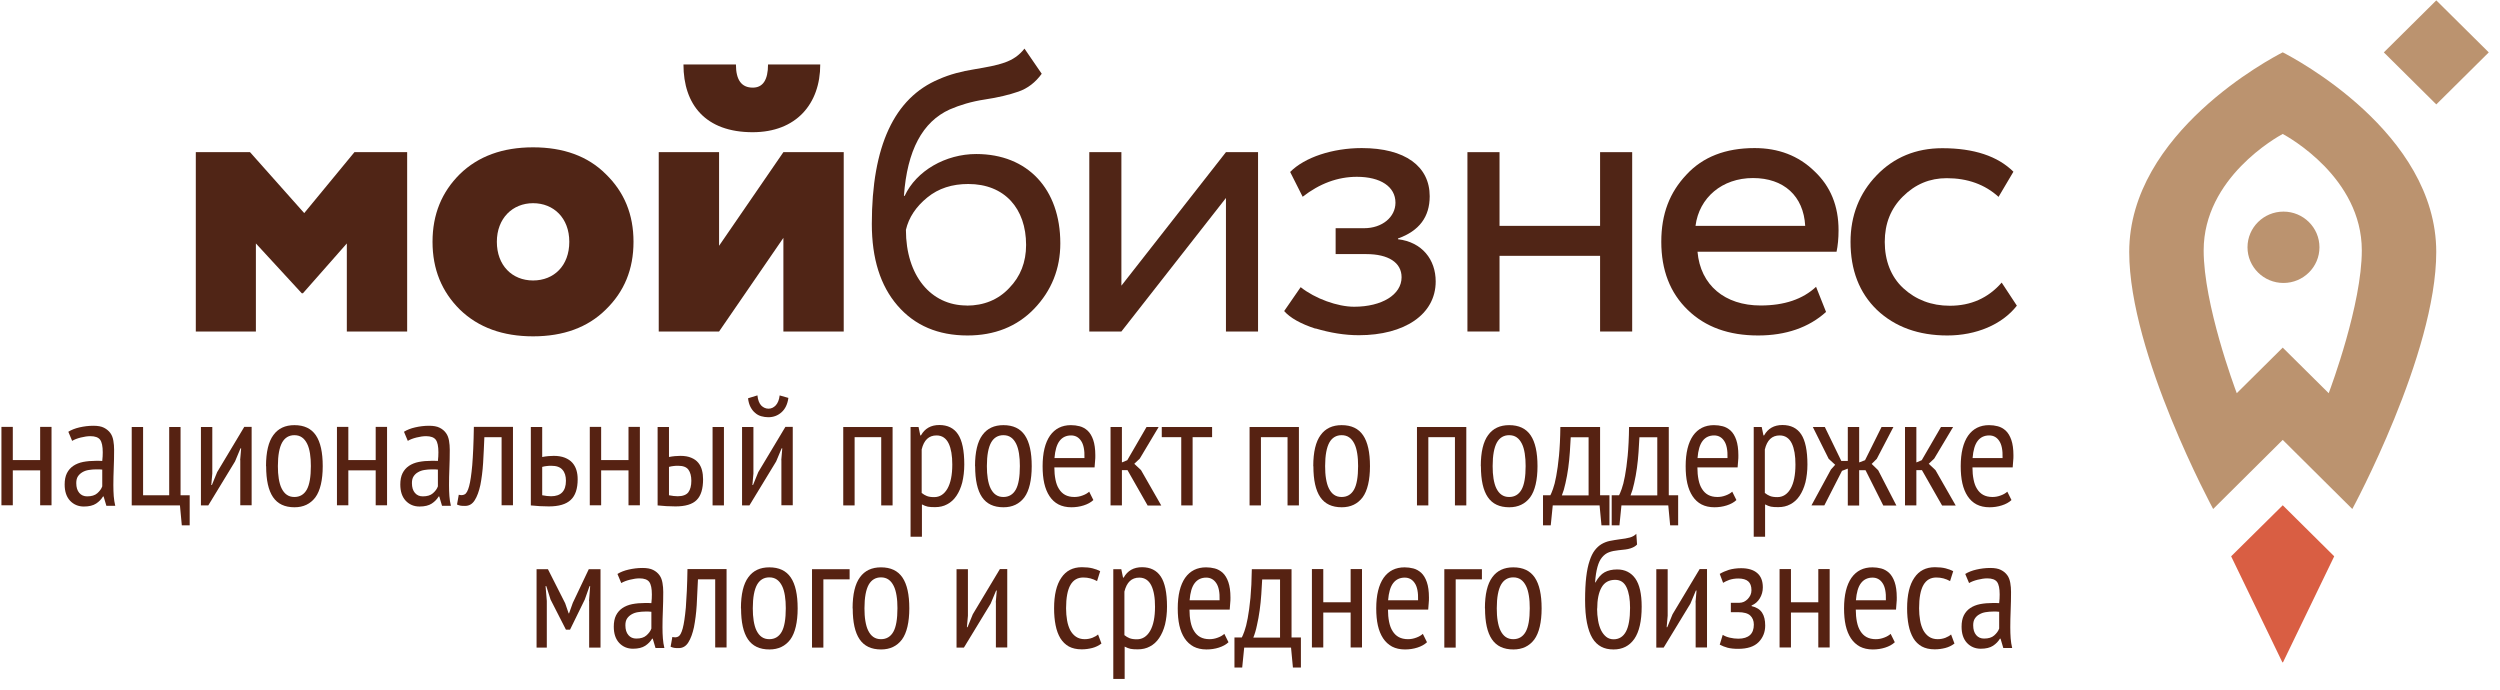 <?xml version="1.0" encoding="UTF-8"?> <svg xmlns="http://www.w3.org/2000/svg" width="174" height="48" viewBox="0 0 174 48" fill="none"> <path d="M155.288 38.719L158.853 46.098H158.896L162.461 38.719L158.879 35.167L155.288 38.719Z" fill="#D95E43"></path> <path d="M158.878 3.642C158.122 4.03 148.194 9.228 148.194 17.539C148.194 24.642 154.036 35.426 154.036 35.426L158.878 30.616L163.721 35.426C163.721 35.426 169.563 24.651 169.563 17.539C169.563 9.228 159.635 4.03 158.878 3.642ZM162.078 27.366L158.878 24.194L155.679 27.366C155.514 26.927 153.375 21.177 153.375 17.427C153.375 12.366 158.496 9.53 158.878 9.323C159.261 9.53 164.382 12.366 164.382 17.427C164.382 21.177 162.243 26.927 162.078 27.366Z" fill="#BB936F"></path> <path d="M169.566 0.026L165.915 3.646L169.566 7.267L173.218 3.646L169.566 0.026Z" fill="#BB936F"></path> <path d="M161.434 17.211C161.434 18.581 160.312 19.694 158.93 19.694C157.548 19.694 156.426 18.581 156.426 17.211C156.426 15.84 157.548 14.728 158.93 14.728C160.312 14.728 161.434 15.84 161.434 17.211Z" fill="#BB936F"></path> <path d="M13.628 23.073V10.59H17.401L21.174 14.832L24.669 10.59H28.338V23.073H24.139V16.944L21.087 20.409H21L17.81 16.944V23.073H13.611H13.628Z" fill="#502516"></path> <path d="M30.104 16.831C30.104 14.918 30.747 13.366 32.007 12.116C33.294 10.866 34.998 10.254 37.102 10.254C39.206 10.254 40.91 10.866 42.162 12.116C43.449 13.366 44.092 14.918 44.092 16.831C44.092 18.745 43.449 20.297 42.162 21.547C40.901 22.797 39.197 23.409 37.102 23.409C35.007 23.409 33.294 22.797 32.007 21.547C30.747 20.297 30.104 18.745 30.104 16.831ZM37.102 19.521C38.554 19.521 39.623 18.495 39.623 16.831C39.623 15.168 38.528 14.142 37.102 14.142C35.676 14.142 34.581 15.194 34.581 16.831C34.581 18.469 35.642 19.521 37.102 19.521Z" fill="#502516"></path> <path d="M50.047 23.073H45.848V10.59H50.047V17.107L54.524 10.59H58.723V23.073H54.524V16.556L50.047 23.073ZM51.221 4.487C51.221 5.573 51.612 6.099 52.394 6.099C53.09 6.099 53.455 5.573 53.455 4.487H57.089C57.089 7.237 55.411 9.202 52.385 9.202C49.108 9.202 47.569 7.289 47.569 4.487H51.203H51.221Z" fill="#502516"></path> <path d="M72.511 5.125C72.068 5.737 71.529 6.151 70.885 6.375C70.242 6.599 69.46 6.788 68.538 6.926C67.617 7.064 66.799 7.314 66.104 7.616C64.2 8.478 63.139 10.47 62.913 13.633H62.965C63.774 11.883 65.817 10.72 67.947 10.72C71.529 10.72 73.798 13.159 73.798 16.935C73.798 18.711 73.181 20.237 71.981 21.487C70.781 22.737 69.208 23.349 67.338 23.349C65.295 23.349 63.67 22.659 62.47 21.271C61.27 19.883 60.679 17.995 60.679 15.582C60.679 10.168 62.244 6.814 65.347 5.513C66.104 5.176 66.939 4.961 67.808 4.823C69.573 4.521 70.546 4.349 71.303 3.383L72.503 5.133L72.511 5.125ZM67.278 21.271C68.477 21.271 69.486 20.857 70.242 20.047C71.025 19.245 71.416 18.245 71.416 17.047C71.416 14.521 69.929 12.806 67.391 12.806C66.269 12.806 65.321 13.107 64.539 13.745C63.757 14.383 63.252 15.133 63.052 15.995C63.052 19.185 64.791 21.262 67.278 21.262V21.271Z" fill="#502516"></path> <path d="M78.049 23.073H75.815V10.59H78.049V19.883L85.326 10.59H87.56V23.073H85.326V13.78L78.049 23.073Z" fill="#502516"></path> <path d="M91.56 22.875C90.526 22.538 89.795 22.125 89.378 21.65L90.526 19.987C91.534 20.788 93.099 21.349 94.247 21.349C96.177 21.349 97.55 20.512 97.55 19.297C97.55 18.271 96.629 17.685 95.09 17.685H92.96V15.883H94.942C96.203 15.883 97.124 15.107 97.124 14.107C97.124 12.995 96.09 12.306 94.438 12.306C93.099 12.306 91.838 12.78 90.665 13.694L89.795 11.969C90.804 10.944 92.76 10.306 94.777 10.306C97.802 10.306 99.507 11.582 99.507 13.659C99.507 15.099 98.776 16.073 97.298 16.599V16.65C98.976 16.849 99.924 18.064 99.924 19.59C99.924 21.892 97.742 23.331 94.577 23.331C93.595 23.331 92.595 23.168 91.552 22.857L91.56 22.875Z" fill="#502516"></path> <path d="M111.366 23.073V17.806H104.367V23.073H102.133V10.59H104.367V15.72H111.366V10.59H113.6V23.073H111.366Z" fill="#502516"></path> <path d="M127.093 21.711C125.894 22.797 124.294 23.349 122.364 23.349C120.321 23.349 118.695 22.762 117.469 21.573C116.235 20.383 115.626 18.797 115.626 16.831C115.626 14.866 116.217 13.392 117.365 12.168C118.513 10.918 120.103 10.306 122.12 10.306C123.772 10.306 125.172 10.832 126.285 11.918C127.406 12.969 127.963 14.332 127.963 16.021C127.963 16.607 127.911 17.107 127.824 17.521H118.147C118.347 19.849 120.051 21.262 122.538 21.262C124.19 21.262 125.476 20.823 126.398 19.961L127.093 21.711ZM118 15.719H125.642C125.529 13.642 124.155 12.392 122.007 12.392C119.86 12.392 118.26 13.754 118.008 15.719H118Z" fill="#502516"></path> <path d="M140.377 21.271C139.343 22.599 137.526 23.349 135.535 23.349C133.544 23.349 131.901 22.763 130.64 21.573C129.406 20.383 128.797 18.797 128.797 16.832C128.797 15.004 129.414 13.444 130.614 12.202C131.814 10.952 133.353 10.315 135.178 10.315C137.387 10.315 139.039 10.866 140.134 11.952L139.099 13.702C138.152 12.84 136.943 12.401 135.491 12.401C134.318 12.401 133.309 12.815 132.44 13.677C131.596 14.513 131.179 15.564 131.179 16.84C131.179 18.116 131.597 19.254 132.466 20.056C133.335 20.858 134.422 21.28 135.709 21.28C137.161 21.28 138.369 20.754 139.317 19.668L140.377 21.28V21.271Z" fill="#502516"></path> <path d="M2.795 32.737H0.891V35.168H0.1V29.711H0.891V32.021H2.795V29.711H3.586V35.168H2.795V32.737Z" fill="#562212"></path> <path d="M4.761 30.047C4.969 29.918 5.23 29.814 5.534 29.745C5.839 29.676 6.16 29.633 6.499 29.633C6.804 29.633 7.056 29.676 7.238 29.771C7.421 29.866 7.569 29.987 7.682 30.142C7.795 30.297 7.856 30.478 7.89 30.676C7.925 30.875 7.942 31.082 7.942 31.306C7.942 31.745 7.934 32.168 7.916 32.581C7.899 32.995 7.89 33.392 7.89 33.763C7.89 34.038 7.899 34.297 7.916 34.53C7.934 34.763 7.969 34.987 8.021 35.202H7.403L7.212 34.556H7.169C7.056 34.745 6.899 34.909 6.691 35.047C6.482 35.185 6.195 35.254 5.839 35.254C5.447 35.254 5.126 35.116 4.874 34.849C4.621 34.573 4.5 34.202 4.5 33.719C4.5 33.409 4.552 33.142 4.656 32.935C4.761 32.728 4.908 32.556 5.1 32.426C5.291 32.297 5.526 32.202 5.786 32.151C6.056 32.099 6.352 32.073 6.673 32.073H6.891C6.96 32.073 7.038 32.073 7.117 32.081C7.143 31.857 7.151 31.659 7.151 31.478C7.151 31.064 7.09 30.771 6.969 30.607C6.847 30.444 6.621 30.357 6.291 30.357C6.091 30.357 5.865 30.392 5.621 30.452C5.378 30.513 5.178 30.59 5.021 30.685L4.761 30.064V30.047ZM7.125 32.685C7.056 32.685 6.977 32.676 6.908 32.668C6.838 32.668 6.76 32.668 6.691 32.668C6.517 32.668 6.343 32.685 6.178 32.711C6.012 32.737 5.865 32.788 5.734 32.866C5.604 32.944 5.5 33.038 5.421 33.159C5.343 33.28 5.308 33.435 5.308 33.625C5.308 33.918 5.378 34.142 5.517 34.306C5.656 34.469 5.839 34.547 6.065 34.547C6.369 34.547 6.604 34.478 6.769 34.332C6.934 34.185 7.056 34.03 7.117 33.849V32.694L7.125 32.685Z" fill="#562212"></path> <path d="M13.202 36.565H12.654L12.524 35.177H9.168V29.72H9.959V34.47H11.776V29.72H12.567V34.47H13.202V36.565Z" fill="#562212"></path> <path d="M16.714 32.03L16.784 31.202H16.74L16.358 32.116L14.497 35.176H13.985V29.72H14.776V32.961L14.706 33.754H14.749L15.115 32.858L17.001 29.711H17.514V35.168H16.723V32.021L16.714 32.03Z" fill="#562212"></path> <path d="M18.515 32.444C18.515 31.461 18.689 30.737 19.028 30.28C19.367 29.814 19.854 29.59 20.489 29.59C21.167 29.59 21.663 29.823 21.984 30.297C22.306 30.771 22.462 31.487 22.462 32.444C22.462 33.401 22.288 34.159 21.949 34.616C21.602 35.073 21.123 35.306 20.497 35.306C19.819 35.306 19.324 35.073 19.002 34.599C18.68 34.125 18.524 33.409 18.524 32.452L18.515 32.444ZM19.341 32.444C19.341 32.763 19.359 33.056 19.402 33.315C19.446 33.573 19.506 33.806 19.602 33.995C19.698 34.185 19.811 34.332 19.959 34.435C20.106 34.539 20.28 34.59 20.489 34.59C20.871 34.59 21.158 34.418 21.35 34.082C21.541 33.745 21.636 33.194 21.636 32.435C21.636 32.125 21.619 31.832 21.576 31.564C21.532 31.297 21.471 31.073 21.376 30.883C21.28 30.694 21.167 30.547 21.019 30.444C20.871 30.34 20.698 30.289 20.489 30.289C20.115 30.289 19.828 30.461 19.637 30.797C19.446 31.142 19.341 31.685 19.341 32.435V32.444Z" fill="#562212"></path> <path d="M26.148 32.737H24.244V35.168H23.452V29.711H24.244V32.021H26.148V29.711H26.939V35.168H26.148V32.737Z" fill="#562212"></path> <path d="M28.122 30.047C28.331 29.918 28.591 29.814 28.896 29.745C29.2 29.676 29.522 29.633 29.861 29.633C30.165 29.633 30.417 29.676 30.6 29.771C30.791 29.866 30.93 29.987 31.043 30.142C31.156 30.297 31.217 30.478 31.252 30.676C31.286 30.875 31.304 31.082 31.304 31.306C31.304 31.745 31.295 32.168 31.278 32.581C31.26 32.995 31.252 33.392 31.252 33.763C31.252 34.038 31.26 34.297 31.278 34.53C31.295 34.763 31.33 34.987 31.382 35.202H30.765L30.573 34.556H30.53C30.417 34.745 30.261 34.909 30.052 35.047C29.843 35.185 29.556 35.254 29.2 35.254C28.809 35.254 28.487 35.116 28.235 34.849C27.983 34.573 27.861 34.202 27.861 33.719C27.861 33.409 27.913 33.142 28.017 32.935C28.122 32.728 28.27 32.556 28.461 32.426C28.652 32.297 28.887 32.202 29.148 32.151C29.417 32.099 29.713 32.073 30.035 32.073H30.252C30.321 32.073 30.4 32.073 30.478 32.081C30.504 31.857 30.513 31.659 30.513 31.478C30.513 31.064 30.452 30.771 30.33 30.607C30.208 30.444 29.982 30.357 29.652 30.357C29.452 30.357 29.226 30.392 28.983 30.452C28.739 30.513 28.539 30.59 28.383 30.685L28.122 30.064V30.047ZM30.487 32.685C30.417 32.685 30.339 32.676 30.269 32.668C30.2 32.668 30.121 32.668 30.052 32.668C29.878 32.668 29.704 32.685 29.539 32.711C29.374 32.737 29.226 32.788 29.096 32.866C28.965 32.935 28.861 33.038 28.783 33.159C28.704 33.28 28.67 33.435 28.67 33.625C28.67 33.918 28.739 34.142 28.878 34.306C29.017 34.469 29.2 34.547 29.426 34.547C29.73 34.547 29.965 34.478 30.13 34.332C30.295 34.185 30.417 34.03 30.478 33.849V32.694L30.487 32.685Z" fill="#562212"></path> <path d="M34.911 30.427H33.712C33.686 31.047 33.66 31.642 33.625 32.22C33.59 32.797 33.52 33.306 33.434 33.754C33.338 34.194 33.208 34.556 33.042 34.814C32.877 35.082 32.651 35.211 32.373 35.211C32.251 35.211 32.138 35.211 32.051 35.194C31.964 35.176 31.886 35.151 31.808 35.116L31.93 34.435C32.086 34.478 32.225 34.469 32.338 34.409C32.46 34.349 32.564 34.159 32.651 33.84C32.738 33.521 32.808 33.038 32.868 32.383C32.921 31.728 32.964 30.84 32.981 29.711H35.703V35.168H34.911V30.418V30.427Z" fill="#562212"></path> <path d="M37.745 31.806C37.893 31.78 38.032 31.754 38.163 31.746C38.293 31.737 38.423 31.728 38.536 31.728C38.841 31.728 39.102 31.771 39.319 31.858C39.528 31.944 39.702 32.056 39.832 32.203C39.962 32.349 40.058 32.522 40.119 32.72C40.18 32.918 40.206 33.133 40.206 33.358C40.206 34.022 40.041 34.504 39.719 34.797C39.397 35.099 38.893 35.246 38.197 35.246C37.763 35.246 37.345 35.22 36.946 35.177V29.72H37.737V31.806H37.745ZM37.745 34.47C37.963 34.513 38.171 34.539 38.354 34.539C39.041 34.539 39.389 34.177 39.389 33.461C39.389 33.133 39.31 32.875 39.145 32.694C38.98 32.504 38.728 32.418 38.371 32.418C38.276 32.418 38.171 32.418 38.058 32.435C37.945 32.444 37.841 32.47 37.737 32.496V34.478L37.745 34.47Z" fill="#562212"></path> <path d="M43.744 32.737H41.84V35.168H41.049V29.711H41.84V32.021H43.744V29.711H44.535V35.168H43.744V32.737Z" fill="#562212"></path> <path d="M46.561 31.806C46.709 31.78 46.848 31.754 46.978 31.746C47.109 31.737 47.239 31.728 47.352 31.728C47.656 31.728 47.908 31.771 48.108 31.858C48.317 31.944 48.474 32.056 48.595 32.203C48.717 32.349 48.804 32.522 48.856 32.72C48.908 32.918 48.934 33.133 48.934 33.358C48.934 34.022 48.786 34.504 48.491 34.797C48.195 35.099 47.7 35.246 47.013 35.246C46.587 35.246 46.17 35.22 45.77 35.177V29.72H46.561V31.806ZM46.561 34.47C46.778 34.513 46.987 34.539 47.169 34.539C47.517 34.539 47.769 34.444 47.908 34.263C48.047 34.073 48.117 33.806 48.117 33.461C48.117 33.133 48.047 32.875 47.917 32.694C47.778 32.504 47.543 32.418 47.196 32.418C47.1 32.418 46.996 32.418 46.883 32.435C46.77 32.444 46.665 32.47 46.561 32.496V34.478V34.47ZM49.595 29.72H50.386V35.177H49.595V29.72Z" fill="#562212"></path> <path d="M54.377 32.03L54.446 31.202H54.403L54.02 32.116L52.16 35.176H51.647V29.72H52.438V32.961L52.368 33.754H52.412L52.777 32.858L54.663 29.711H55.176V35.168H54.385V32.021L54.377 32.03ZM52.716 27.513C52.751 27.849 52.846 28.082 52.986 28.228C53.125 28.366 53.298 28.444 53.49 28.444C53.681 28.444 53.846 28.366 53.994 28.211C54.133 28.056 54.229 27.832 54.264 27.521L54.872 27.694C54.811 28.133 54.655 28.461 54.394 28.694C54.133 28.927 53.829 29.039 53.472 29.039C53.307 29.039 53.142 29.013 52.986 28.97C52.829 28.927 52.681 28.849 52.559 28.737C52.429 28.633 52.325 28.495 52.238 28.332C52.151 28.168 52.09 27.961 52.064 27.72L52.733 27.513H52.716Z" fill="#562212"></path> <path d="M61.333 30.427H59.481V35.177H58.69V29.72H62.124V35.177H61.333V30.427Z" fill="#562212"></path> <path d="M63.366 29.72H63.931L64.053 30.306H64.097C64.366 29.823 64.792 29.581 65.375 29.581C65.957 29.581 66.392 29.797 66.679 30.228C66.966 30.659 67.114 31.357 67.114 32.331C67.114 32.788 67.061 33.202 66.974 33.573C66.879 33.944 66.74 34.254 66.566 34.513C66.392 34.771 66.174 34.969 65.922 35.099C65.67 35.237 65.392 35.297 65.079 35.297C64.862 35.297 64.697 35.288 64.575 35.263C64.453 35.237 64.314 35.185 64.166 35.107V37.357H63.375V29.72H63.366ZM64.157 34.314C64.262 34.401 64.375 34.469 64.505 34.521C64.636 34.573 64.801 34.599 65.018 34.599C65.409 34.599 65.714 34.401 65.94 34.013C66.166 33.616 66.279 33.056 66.279 32.331C66.279 32.03 66.261 31.754 66.218 31.504C66.174 31.254 66.114 31.047 66.027 30.866C65.94 30.685 65.827 30.547 65.688 30.452C65.549 30.357 65.383 30.306 65.183 30.306C64.644 30.306 64.305 30.633 64.149 31.28V34.323L64.157 34.314Z" fill="#562212"></path> <path d="M67.862 32.444C67.862 31.461 68.035 30.737 68.374 30.28C68.713 29.814 69.2 29.59 69.835 29.59C70.513 29.59 71.009 29.823 71.33 30.297C71.652 30.771 71.808 31.487 71.808 32.444C71.808 33.401 71.635 34.159 71.296 34.616C70.948 35.073 70.47 35.306 69.844 35.306C69.165 35.306 68.67 35.073 68.348 34.599C68.027 34.125 67.87 33.409 67.87 32.452L67.862 32.444ZM68.687 32.444C68.687 32.763 68.705 33.056 68.748 33.315C68.792 33.573 68.853 33.806 68.948 33.995C69.044 34.185 69.157 34.332 69.305 34.435C69.452 34.539 69.626 34.59 69.835 34.59C70.218 34.59 70.504 34.418 70.696 34.082C70.887 33.745 70.983 33.194 70.983 32.435C70.983 32.125 70.965 31.832 70.922 31.564C70.878 31.297 70.817 31.073 70.722 30.883C70.626 30.694 70.513 30.547 70.365 30.444C70.218 30.34 70.044 30.289 69.835 30.289C69.461 30.289 69.174 30.461 68.983 30.797C68.792 31.142 68.687 31.685 68.687 32.435V32.444Z" fill="#562212"></path> <path d="M76.095 34.806C75.921 34.97 75.695 35.09 75.426 35.176C75.156 35.263 74.87 35.306 74.565 35.306C74.218 35.306 73.922 35.237 73.67 35.108C73.418 34.978 73.209 34.78 73.044 34.53C72.879 34.28 72.757 33.978 72.679 33.633C72.6 33.28 72.566 32.892 72.566 32.452C72.566 31.521 72.74 30.814 73.079 30.323C73.426 29.832 73.913 29.59 74.539 29.59C74.748 29.59 74.948 29.616 75.148 29.668C75.348 29.72 75.53 29.823 75.695 29.97C75.861 30.125 75.991 30.34 76.087 30.616C76.182 30.892 76.234 31.254 76.234 31.694C76.234 31.814 76.234 31.952 76.217 32.09C76.208 32.228 76.191 32.383 76.182 32.53H73.383C73.383 32.84 73.409 33.125 73.461 33.383C73.513 33.642 73.591 33.858 73.704 34.03C73.817 34.211 73.957 34.349 74.13 34.444C74.304 34.539 74.522 34.59 74.774 34.59C74.974 34.59 75.165 34.556 75.365 34.478C75.556 34.409 75.704 34.314 75.808 34.22L76.095 34.797V34.806ZM75.478 31.883C75.496 31.34 75.417 30.935 75.243 30.685C75.078 30.435 74.844 30.306 74.548 30.306C74.209 30.306 73.939 30.435 73.748 30.685C73.548 30.944 73.435 31.34 73.391 31.883H75.469H75.478Z" fill="#562212"></path> <path d="M78.494 32.72H78.085V35.177H77.294V29.72H78.085V32.185L78.459 32.03L79.798 29.72H80.641L79.329 31.918L78.946 32.28L79.415 32.72L80.824 35.185H79.876L78.477 32.728L78.494 32.72Z" fill="#562212"></path> <path d="M84.362 30.427H83.006V35.177H82.215V30.427H80.859V29.72H84.362V30.427Z" fill="#562212"></path> <path d="M89.613 30.427H87.761V35.177H86.97V29.72H90.404V35.177H89.613V30.427Z" fill="#562212"></path> <path d="M91.403 32.444C91.403 31.461 91.577 30.737 91.916 30.28C92.255 29.814 92.742 29.59 93.377 29.59C94.055 29.59 94.55 29.823 94.872 30.297C95.194 30.771 95.35 31.487 95.35 32.444C95.35 33.401 95.176 34.159 94.837 34.616C94.49 35.073 94.011 35.306 93.385 35.306C92.707 35.306 92.212 35.073 91.89 34.599C91.568 34.125 91.412 33.409 91.412 32.452L91.403 32.444ZM92.229 32.444C92.229 32.763 92.246 33.056 92.29 33.315C92.334 33.573 92.394 33.806 92.49 33.995C92.586 34.185 92.699 34.332 92.846 34.435C92.994 34.539 93.168 34.59 93.377 34.59C93.759 34.59 94.046 34.418 94.237 34.082C94.429 33.745 94.524 33.194 94.524 32.435C94.524 32.125 94.507 31.832 94.463 31.564C94.42 31.297 94.359 31.073 94.264 30.883C94.168 30.694 94.055 30.547 93.907 30.444C93.759 30.34 93.585 30.289 93.377 30.289C93.003 30.289 92.716 30.461 92.525 30.797C92.334 31.142 92.229 31.685 92.229 32.435V32.444Z" fill="#562212"></path> <path d="M101.264 30.427H99.412V35.177H98.621V29.72H102.055V35.177H101.264V30.427Z" fill="#562212"></path> <path d="M103.063 32.444C103.063 31.461 103.237 30.737 103.576 30.28C103.915 29.814 104.402 29.59 105.036 29.59C105.714 29.59 106.21 29.823 106.532 30.297C106.853 30.771 107.01 31.487 107.01 32.444C107.01 33.401 106.836 34.159 106.497 34.616C106.149 35.073 105.671 35.306 105.045 35.306C104.367 35.306 103.871 35.073 103.55 34.599C103.228 34.125 103.071 33.409 103.071 32.452L103.063 32.444ZM103.889 32.444C103.889 32.763 103.906 33.056 103.949 33.315C103.993 33.573 104.054 33.806 104.149 33.995C104.245 34.185 104.358 34.332 104.506 34.435C104.654 34.539 104.828 34.59 105.036 34.59C105.419 34.59 105.706 34.418 105.897 34.082C106.088 33.745 106.184 33.194 106.184 32.435C106.184 32.125 106.166 31.832 106.123 31.564C106.08 31.297 106.019 31.073 105.923 30.883C105.827 30.694 105.714 30.547 105.567 30.444C105.419 30.34 105.245 30.289 105.036 30.289C104.662 30.289 104.375 30.461 104.184 30.797C103.993 31.142 103.889 31.685 103.889 32.435V32.444Z" fill="#562212"></path> <path d="M112.009 36.565H111.462L111.331 35.177H108.071L107.932 36.565H107.393V34.47H107.906C107.949 34.392 108.01 34.246 108.088 34.03C108.167 33.815 108.245 33.521 108.314 33.133C108.384 32.754 108.453 32.28 108.506 31.72C108.558 31.159 108.593 30.496 108.601 29.72H111.366V34.47H112.018V36.565H112.009ZM110.566 34.47V30.435H109.323C109.305 30.746 109.288 31.09 109.262 31.461C109.236 31.832 109.201 32.203 109.149 32.573C109.097 32.944 109.036 33.289 108.958 33.625C108.888 33.961 108.801 34.246 108.706 34.478H110.566V34.47Z" fill="#562212"></path> <path d="M116.791 36.565H116.243L116.112 35.177H112.852L112.713 36.565H112.174V34.47H112.687C112.73 34.392 112.791 34.246 112.87 34.03C112.948 33.815 113.026 33.521 113.096 33.133C113.165 32.754 113.235 32.28 113.287 31.72C113.339 31.159 113.374 30.496 113.382 29.72H116.147V34.47H116.799V36.565H116.791ZM115.347 34.47V30.435H114.104C114.087 30.746 114.069 31.09 114.043 31.461C114.017 31.832 113.982 32.203 113.93 32.573C113.878 32.944 113.817 33.289 113.739 33.625C113.669 33.961 113.582 34.246 113.487 34.478H115.347V34.47Z" fill="#562212"></path> <path d="M120.851 34.806C120.678 34.97 120.451 35.09 120.182 35.176C119.912 35.263 119.626 35.306 119.321 35.306C118.973 35.306 118.678 35.237 118.426 35.108C118.174 34.978 117.965 34.78 117.8 34.53C117.635 34.28 117.513 33.978 117.435 33.633C117.356 33.28 117.322 32.892 117.322 32.452C117.322 31.521 117.496 30.814 117.835 30.323C118.182 29.832 118.669 29.59 119.295 29.59C119.504 29.59 119.704 29.616 119.904 29.668C120.104 29.72 120.286 29.823 120.451 29.97C120.617 30.125 120.747 30.34 120.843 30.616C120.938 30.892 120.99 31.254 120.99 31.694C120.99 31.814 120.99 31.952 120.973 32.09C120.964 32.228 120.947 32.383 120.938 32.53H118.139C118.139 32.84 118.165 33.125 118.217 33.383C118.269 33.642 118.348 33.858 118.461 34.03C118.574 34.211 118.713 34.349 118.887 34.444C119.06 34.539 119.278 34.59 119.53 34.59C119.73 34.59 119.921 34.556 120.121 34.478C120.312 34.409 120.46 34.314 120.564 34.22L120.851 34.797V34.806ZM120.234 31.883C120.251 31.34 120.173 30.935 119.999 30.685C119.834 30.435 119.599 30.306 119.304 30.306C118.965 30.306 118.695 30.435 118.504 30.685C118.304 30.944 118.191 31.34 118.148 31.883H120.225H120.234Z" fill="#562212"></path> <path d="M122.05 29.72H122.615L122.737 30.306H122.78C123.05 29.823 123.476 29.581 124.058 29.581C124.641 29.581 125.076 29.797 125.363 30.228C125.649 30.659 125.797 31.357 125.797 32.331C125.797 32.788 125.745 33.202 125.658 33.573C125.562 33.944 125.423 34.254 125.25 34.513C125.076 34.771 124.858 34.969 124.606 35.099C124.354 35.237 124.076 35.297 123.763 35.297C123.546 35.297 123.38 35.288 123.259 35.263C123.137 35.237 122.998 35.185 122.85 35.107V37.357H122.059V29.72H122.05ZM122.841 34.314C122.946 34.401 123.059 34.469 123.189 34.521C123.319 34.573 123.485 34.599 123.702 34.599C124.093 34.599 124.398 34.401 124.624 34.013C124.85 33.616 124.963 33.056 124.963 32.331C124.963 32.03 124.945 31.754 124.902 31.504C124.858 31.254 124.797 31.047 124.711 30.866C124.624 30.685 124.511 30.547 124.371 30.452C124.232 30.357 124.067 30.306 123.867 30.306C123.328 30.306 122.989 30.633 122.833 31.28V34.323L122.841 34.314Z" fill="#562212"></path> <path d="M128.207 32.763L126.973 35.177H126.077L127.434 32.677L127.729 32.349L127.277 31.935L126.173 29.72H127.008L128.155 32.082H128.607V29.72H129.398V32.185L129.807 32.03L130.955 29.72H131.781L130.624 31.935L130.268 32.289L130.72 32.728L131.989 35.185H131.076L129.842 32.728H129.398V35.185H128.607V32.616L128.199 32.772L128.207 32.763Z" fill="#562212"></path> <path d="M133.788 32.72H133.379V35.177H132.588V29.72H133.379V32.185L133.753 32.03L135.092 29.72H135.935L134.622 31.918L134.24 32.28L134.709 32.72L136.118 35.185H135.17L133.77 32.728L133.788 32.72Z" fill="#562212"></path> <path d="M139.996 34.806C139.822 34.97 139.596 35.09 139.326 35.176C139.057 35.263 138.77 35.306 138.466 35.306C138.118 35.306 137.822 35.237 137.57 35.108C137.318 34.978 137.109 34.78 136.944 34.53C136.779 34.28 136.657 33.978 136.579 33.633C136.501 33.28 136.466 32.892 136.466 32.452C136.466 31.521 136.64 30.814 136.979 30.323C137.327 29.832 137.814 29.59 138.44 29.59C138.648 29.59 138.848 29.616 139.048 29.668C139.248 29.72 139.431 29.823 139.596 29.97C139.761 30.125 139.891 30.34 139.987 30.616C140.083 30.892 140.135 31.254 140.135 31.694C140.135 31.814 140.135 31.952 140.117 32.09C140.109 32.228 140.091 32.383 140.083 32.53H137.283C137.283 32.84 137.309 33.125 137.362 33.383C137.414 33.642 137.492 33.858 137.605 34.03C137.718 34.211 137.857 34.349 138.031 34.444C138.205 34.539 138.422 34.59 138.674 34.59C138.874 34.59 139.066 34.556 139.265 34.478C139.457 34.409 139.605 34.314 139.709 34.22L139.996 34.797V34.806ZM139.379 31.883C139.396 31.34 139.318 30.935 139.144 30.685C138.979 30.435 138.744 30.306 138.448 30.306C138.109 30.306 137.84 30.435 137.648 30.685C137.448 30.944 137.335 31.34 137.292 31.883H139.37H139.379Z" fill="#562212"></path> <path d="M40.996 41.832L41.075 40.797H41.031L40.701 41.728L39.675 43.823H39.388L38.319 41.728L38.023 40.797H37.971L38.058 41.823V45.073H37.345V39.616H38.136L39.336 41.987L39.579 42.694H39.605L39.866 41.961L40.979 39.616H41.796V45.073H41.005V41.832H40.996Z" fill="#562212"></path> <path d="M42.98 39.944C43.188 39.814 43.449 39.711 43.754 39.642C44.058 39.573 44.379 39.53 44.718 39.53C45.023 39.53 45.275 39.573 45.458 39.668C45.649 39.763 45.788 39.883 45.901 40.038C46.014 40.194 46.075 40.375 46.109 40.573C46.144 40.771 46.162 40.978 46.162 41.202C46.162 41.642 46.153 42.064 46.136 42.478C46.118 42.892 46.109 43.288 46.109 43.659C46.109 43.935 46.118 44.194 46.136 44.426C46.153 44.659 46.188 44.883 46.24 45.099H45.623L45.431 44.452H45.388C45.275 44.642 45.118 44.806 44.91 44.944C44.701 45.081 44.414 45.151 44.058 45.151C43.666 45.151 43.345 45.013 43.093 44.745C42.841 44.469 42.719 44.099 42.719 43.616C42.719 43.306 42.771 43.038 42.875 42.831C42.98 42.625 43.127 42.452 43.319 42.323C43.51 42.194 43.745 42.099 44.006 42.047C44.275 41.995 44.571 41.969 44.892 41.969H45.11C45.179 41.969 45.258 41.969 45.336 41.978C45.362 41.754 45.37 41.556 45.37 41.375C45.37 40.961 45.31 40.668 45.188 40.504C45.066 40.34 44.84 40.254 44.51 40.254C44.31 40.254 44.084 40.288 43.84 40.349C43.597 40.409 43.397 40.487 43.24 40.581L42.98 39.961V39.944ZM45.344 42.581C45.275 42.581 45.197 42.573 45.127 42.564C45.057 42.564 44.979 42.564 44.91 42.564C44.736 42.564 44.562 42.581 44.397 42.607C44.232 42.633 44.084 42.685 43.953 42.763C43.823 42.84 43.719 42.935 43.64 43.056C43.562 43.176 43.527 43.331 43.527 43.521C43.527 43.814 43.597 44.038 43.736 44.202C43.875 44.366 44.058 44.444 44.284 44.444C44.588 44.444 44.823 44.375 44.988 44.228C45.153 44.081 45.275 43.926 45.336 43.745V42.59L45.344 42.581Z" fill="#562212"></path> <path d="M49.778 40.323H48.578C48.552 40.944 48.526 41.538 48.491 42.116C48.456 42.694 48.387 43.202 48.3 43.651C48.204 44.09 48.074 44.452 47.908 44.711C47.743 44.978 47.517 45.107 47.239 45.107C47.117 45.107 47.004 45.107 46.917 45.09C46.83 45.073 46.752 45.047 46.674 45.013L46.796 44.331C46.952 44.375 47.091 44.366 47.204 44.306C47.326 44.245 47.43 44.056 47.517 43.737C47.604 43.418 47.674 42.935 47.735 42.28C47.787 41.625 47.83 40.737 47.848 39.607H50.569V45.064H49.778V40.314V40.323Z" fill="#562212"></path> <path d="M51.569 42.34C51.569 41.358 51.743 40.633 52.083 40.176C52.422 39.711 52.908 39.487 53.543 39.487C54.221 39.487 54.717 39.72 55.038 40.194C55.36 40.668 55.517 41.383 55.517 42.34C55.517 43.297 55.343 44.056 55.004 44.513C54.656 44.97 54.178 45.202 53.552 45.202C52.874 45.202 52.378 44.969 52.056 44.495C51.735 44.021 51.578 43.306 51.578 42.349L51.569 42.34ZM52.395 42.34C52.395 42.659 52.413 42.952 52.456 43.211C52.5 43.47 52.561 43.702 52.656 43.892C52.752 44.082 52.865 44.228 53.013 44.332C53.16 44.435 53.334 44.487 53.543 44.487C53.926 44.487 54.212 44.314 54.404 43.978C54.595 43.642 54.691 43.09 54.691 42.332C54.691 42.021 54.673 41.728 54.63 41.461C54.586 41.194 54.526 40.97 54.43 40.78C54.334 40.59 54.221 40.444 54.073 40.34C53.926 40.237 53.752 40.185 53.543 40.185C53.169 40.185 52.882 40.358 52.691 40.694C52.5 41.039 52.395 41.582 52.395 42.332V42.34Z" fill="#562212"></path> <path d="M59.133 40.323H57.307V45.073H56.516V39.616H59.133V40.323Z" fill="#562212"></path> <path d="M59.341 42.34C59.341 41.358 59.515 40.633 59.854 40.176C60.193 39.711 60.68 39.487 61.315 39.487C61.993 39.487 62.488 39.72 62.81 40.194C63.132 40.668 63.288 41.383 63.288 42.34C63.288 43.297 63.114 44.056 62.775 44.513C62.427 44.97 61.949 45.202 61.323 45.202C60.645 45.202 60.15 44.969 59.828 44.495C59.506 44.021 59.35 43.306 59.35 42.349L59.341 42.34ZM60.167 42.34C60.167 42.659 60.184 42.952 60.228 43.211C60.271 43.47 60.332 43.702 60.428 43.892C60.523 44.082 60.636 44.228 60.784 44.332C60.932 44.435 61.106 44.487 61.315 44.487C61.697 44.487 61.984 44.314 62.175 43.978C62.367 43.642 62.462 43.09 62.462 42.332C62.462 42.021 62.445 41.728 62.401 41.461C62.358 41.194 62.297 40.97 62.201 40.78C62.106 40.59 61.993 40.444 61.845 40.34C61.697 40.237 61.523 40.185 61.315 40.185C60.941 40.185 60.654 40.358 60.462 40.694C60.271 41.039 60.167 41.582 60.167 42.332V42.34Z" fill="#562212"></path> <path d="M69.305 41.926L69.375 41.099H69.331L68.949 42.013L67.088 45.073H66.575V39.616H67.367V42.857L67.297 43.651H67.341L67.706 42.754L69.592 39.607H70.105V45.064H69.314V41.918L69.305 41.926Z" fill="#562212"></path> <path d="M76.651 44.797C76.468 44.935 76.26 45.038 76.025 45.099C75.79 45.159 75.547 45.194 75.286 45.194C74.93 45.194 74.634 45.125 74.391 44.995C74.147 44.857 73.956 44.668 73.799 44.418C73.651 44.168 73.538 43.866 73.469 43.513C73.399 43.159 73.365 42.771 73.365 42.34C73.365 41.409 73.53 40.702 73.869 40.211C74.199 39.719 74.677 39.478 75.303 39.478C75.59 39.478 75.834 39.504 76.042 39.556C76.251 39.607 76.425 39.676 76.573 39.754L76.355 40.444C76.06 40.28 75.747 40.194 75.399 40.194C74.999 40.194 74.704 40.366 74.504 40.711C74.303 41.056 74.199 41.599 74.199 42.34C74.199 42.642 74.225 42.918 74.269 43.176C74.312 43.435 74.391 43.668 74.486 43.857C74.59 44.047 74.721 44.202 74.886 44.314C75.051 44.426 75.251 44.487 75.495 44.487C75.686 44.487 75.86 44.452 76.025 44.392C76.19 44.323 76.32 44.254 76.425 44.159L76.66 44.788L76.651 44.797Z" fill="#562212"></path> <path d="M77.477 39.616H78.042L78.163 40.202H78.207C78.477 39.719 78.903 39.478 79.485 39.478C80.067 39.478 80.502 39.694 80.789 40.125C81.076 40.556 81.224 41.254 81.224 42.228C81.224 42.685 81.172 43.099 81.085 43.469C80.989 43.84 80.85 44.15 80.676 44.409C80.502 44.668 80.285 44.866 80.033 44.995C79.781 45.133 79.502 45.194 79.189 45.194C78.972 45.194 78.807 45.185 78.685 45.159C78.563 45.133 78.424 45.081 78.276 45.004V47.254H77.485V39.616H77.477ZM78.268 44.211C78.372 44.297 78.485 44.366 78.616 44.418C78.746 44.469 78.911 44.495 79.129 44.495C79.52 44.495 79.824 44.297 80.05 43.909C80.276 43.513 80.389 42.952 80.389 42.228C80.389 41.926 80.372 41.65 80.328 41.4C80.285 41.15 80.224 40.944 80.137 40.763C80.05 40.581 79.937 40.444 79.798 40.349C79.659 40.254 79.494 40.202 79.294 40.202C78.755 40.202 78.416 40.53 78.259 41.176V44.219L78.268 44.211Z" fill="#562212"></path> <path d="M85.501 44.702C85.327 44.866 85.101 44.987 84.831 45.073C84.562 45.159 84.275 45.202 83.97 45.202C83.623 45.202 83.327 45.133 83.075 45.004C82.823 44.866 82.614 44.676 82.449 44.426C82.284 44.176 82.162 43.875 82.084 43.53C82.006 43.176 81.971 42.788 81.971 42.349C81.971 41.418 82.145 40.711 82.484 40.219C82.832 39.728 83.318 39.487 83.944 39.487C84.153 39.487 84.353 39.513 84.553 39.564C84.753 39.616 84.936 39.72 85.101 39.866C85.266 40.021 85.396 40.237 85.492 40.513C85.588 40.788 85.64 41.151 85.64 41.59C85.64 41.711 85.64 41.849 85.622 41.987C85.614 42.125 85.596 42.28 85.588 42.426H82.788C82.788 42.737 82.814 43.021 82.866 43.28C82.918 43.538 82.997 43.754 83.11 43.926C83.223 44.108 83.362 44.245 83.536 44.34C83.71 44.435 83.927 44.487 84.179 44.487C84.379 44.487 84.57 44.452 84.77 44.375C84.962 44.306 85.109 44.211 85.214 44.116L85.501 44.694V44.702ZM84.883 41.78C84.901 41.237 84.823 40.832 84.649 40.582C84.483 40.332 84.249 40.202 83.953 40.202C83.614 40.202 83.344 40.332 83.153 40.582C82.953 40.84 82.84 41.237 82.797 41.78H84.875H84.883Z" fill="#562212"></path> <path d="M90.535 46.461H89.987L89.856 45.073H86.596L86.457 46.461H85.918V44.366H86.431C86.475 44.289 86.535 44.142 86.614 43.926C86.692 43.711 86.77 43.418 86.84 43.03C86.909 42.651 86.979 42.176 87.031 41.616C87.083 41.056 87.118 40.392 87.127 39.616H89.891V44.366H90.543V46.461H90.535ZM89.091 44.366V40.332H87.848C87.831 40.642 87.814 40.987 87.787 41.358C87.761 41.728 87.727 42.099 87.674 42.47C87.622 42.84 87.561 43.185 87.483 43.521C87.414 43.858 87.327 44.142 87.231 44.375H89.091V44.366Z" fill="#562212"></path> <path d="M94.004 42.633H92.1V45.064H91.309V39.607H92.1V41.918H94.004V39.607H94.795V45.064H94.004V42.633Z" fill="#562212"></path> <path d="M99.316 44.702C99.142 44.866 98.916 44.987 98.646 45.073C98.377 45.159 98.09 45.202 97.786 45.202C97.438 45.202 97.142 45.133 96.89 45.004C96.638 44.866 96.429 44.676 96.264 44.426C96.099 44.176 95.977 43.875 95.899 43.53C95.821 43.176 95.786 42.788 95.786 42.349C95.786 41.418 95.96 40.711 96.299 40.219C96.647 39.728 97.134 39.487 97.76 39.487C97.968 39.487 98.168 39.513 98.368 39.564C98.568 39.616 98.751 39.72 98.916 39.866C99.081 40.021 99.212 40.237 99.307 40.513C99.403 40.788 99.455 41.151 99.455 41.59C99.455 41.711 99.455 41.849 99.438 41.987C99.429 42.125 99.411 42.28 99.403 42.426H96.603C96.603 42.737 96.629 43.021 96.681 43.28C96.734 43.538 96.812 43.754 96.925 43.926C97.038 44.108 97.177 44.245 97.351 44.34C97.525 44.435 97.742 44.487 97.994 44.487C98.194 44.487 98.385 44.452 98.585 44.375C98.777 44.306 98.925 44.211 99.029 44.116L99.316 44.694V44.702ZM98.698 41.78C98.716 41.237 98.638 40.832 98.464 40.582C98.299 40.332 98.064 40.202 97.768 40.202C97.429 40.202 97.16 40.332 96.968 40.582C96.769 40.84 96.656 41.237 96.612 41.78H98.69H98.698Z" fill="#562212"></path> <path d="M103.141 40.323H101.316V45.073H100.525V39.616H103.141V40.323Z" fill="#562212"></path> <path d="M103.35 42.34C103.35 41.358 103.524 40.633 103.863 40.176C104.202 39.711 104.689 39.487 105.323 39.487C106.001 39.487 106.497 39.72 106.819 40.194C107.14 40.668 107.297 41.383 107.297 42.34C107.297 43.297 107.123 44.056 106.784 44.513C106.436 44.97 105.958 45.202 105.332 45.202C104.654 45.202 104.158 44.969 103.837 44.495C103.515 44.021 103.358 43.306 103.358 42.349L103.35 42.34ZM104.176 42.34C104.176 42.659 104.193 42.952 104.237 43.211C104.28 43.47 104.341 43.702 104.437 43.892C104.532 44.082 104.645 44.228 104.793 44.332C104.941 44.435 105.115 44.487 105.323 44.487C105.706 44.487 105.993 44.314 106.184 43.978C106.375 43.642 106.471 43.09 106.471 42.332C106.471 42.021 106.454 41.728 106.41 41.461C106.367 41.194 106.306 40.97 106.21 40.78C106.114 40.59 106.001 40.444 105.854 40.34C105.706 40.237 105.532 40.185 105.323 40.185C104.949 40.185 104.663 40.358 104.471 40.694C104.28 41.039 104.176 41.582 104.176 42.332V42.34Z" fill="#562212"></path> <path d="M111.044 40.538C111.235 40.194 111.444 39.961 111.679 39.831C111.913 39.702 112.209 39.633 112.557 39.633C113.096 39.633 113.522 39.849 113.817 40.263C114.113 40.685 114.261 41.34 114.261 42.219C114.261 43.228 114.087 43.978 113.748 44.469C113.4 44.961 112.922 45.202 112.305 45.202C111.974 45.202 111.687 45.142 111.444 45.012C111.201 44.883 110.992 44.685 110.827 44.409C110.662 44.133 110.54 43.78 110.453 43.349C110.366 42.909 110.322 42.383 110.322 41.763C110.322 41.142 110.349 40.599 110.401 40.159C110.453 39.719 110.531 39.34 110.635 39.038C110.731 38.737 110.853 38.487 110.992 38.306C111.131 38.124 111.287 37.978 111.461 37.874C111.635 37.771 111.827 37.694 112.035 37.65C112.244 37.607 112.47 37.573 112.705 37.538C113.009 37.504 113.261 37.461 113.444 37.409C113.626 37.357 113.774 37.271 113.887 37.15L113.939 37.9C113.878 37.961 113.817 38.013 113.739 38.056C113.67 38.099 113.574 38.133 113.478 38.168C113.374 38.202 113.252 38.228 113.122 38.245C112.983 38.263 112.826 38.28 112.644 38.297C112.392 38.323 112.174 38.366 111.992 38.435C111.8 38.504 111.644 38.624 111.505 38.788C111.366 38.952 111.261 39.176 111.183 39.461C111.105 39.745 111.044 40.107 111.018 40.538H111.035H111.044ZM111.157 42.349C111.157 42.65 111.183 42.926 111.227 43.185C111.27 43.444 111.34 43.668 111.435 43.866C111.531 44.056 111.653 44.211 111.792 44.323C111.931 44.435 112.105 44.495 112.305 44.495C112.687 44.495 112.974 44.314 113.165 43.961C113.357 43.607 113.452 43.047 113.452 42.306C113.452 41.711 113.374 41.237 113.209 40.883C113.044 40.53 112.783 40.357 112.418 40.357C111.983 40.357 111.67 40.53 111.47 40.883C111.27 41.228 111.166 41.728 111.166 42.366L111.157 42.349Z" fill="#562212"></path> <path d="M118.008 41.926L118.078 41.099H118.034L117.652 42.013L115.791 45.073H115.279V39.616H116.07V42.857L116 43.651H116.044L116.409 42.754L118.295 39.607H118.808V45.064H118.017V41.918L118.008 41.926Z" fill="#562212"></path> <path d="M120.467 42.608V41.953H121.076C121.18 41.953 121.276 41.927 121.38 41.884C121.476 41.832 121.571 41.772 121.641 41.694C121.719 41.616 121.78 41.522 121.832 41.418C121.876 41.315 121.902 41.203 121.902 41.082C121.902 40.797 121.824 40.59 121.676 40.461C121.528 40.332 121.293 40.263 120.989 40.263C120.763 40.263 120.554 40.297 120.363 40.358C120.18 40.427 120.033 40.496 119.928 40.565L119.694 39.944C119.876 39.832 120.093 39.737 120.337 39.659C120.58 39.59 120.867 39.547 121.18 39.547C121.667 39.547 122.041 39.659 122.302 39.884C122.563 40.108 122.693 40.435 122.693 40.884C122.693 41.159 122.623 41.409 122.484 41.642C122.345 41.875 122.154 42.039 121.91 42.142V42.185C122.25 42.263 122.493 42.418 122.641 42.642C122.789 42.866 122.858 43.168 122.858 43.539C122.858 43.996 122.702 44.383 122.397 44.694C122.093 45.004 121.615 45.159 120.98 45.159C120.685 45.159 120.441 45.133 120.241 45.082C120.041 45.03 119.859 44.953 119.694 44.866L119.902 44.185C120.041 44.272 120.206 44.34 120.398 44.383C120.589 44.427 120.789 44.453 120.989 44.453C121.345 44.453 121.615 44.366 121.797 44.203C121.98 44.039 122.067 43.789 122.067 43.47C122.067 43.203 121.98 42.996 121.815 42.84C121.65 42.685 121.363 42.608 120.971 42.608H120.476H120.467Z" fill="#562212"></path> <path d="M126.554 42.633H124.65V45.064H123.858V39.607H124.65V41.918H126.554V39.607H127.345V45.064H126.554V42.633Z" fill="#562212"></path> <path d="M131.876 44.702C131.702 44.866 131.476 44.987 131.206 45.073C130.937 45.159 130.65 45.202 130.345 45.202C129.998 45.202 129.702 45.133 129.45 45.004C129.198 44.866 128.989 44.676 128.824 44.426C128.659 44.176 128.537 43.875 128.459 43.53C128.381 43.176 128.346 42.788 128.346 42.349C128.346 41.418 128.52 40.711 128.859 40.219C129.207 39.728 129.693 39.487 130.319 39.487C130.528 39.487 130.728 39.513 130.928 39.564C131.128 39.616 131.311 39.72 131.476 39.866C131.641 40.021 131.771 40.237 131.867 40.513C131.963 40.788 132.015 41.151 132.015 41.59C132.015 41.711 132.015 41.849 131.997 41.987C131.989 42.125 131.971 42.28 131.963 42.426H129.163C129.163 42.737 129.189 43.021 129.241 43.28C129.294 43.538 129.372 43.754 129.485 43.926C129.598 44.108 129.737 44.245 129.911 44.34C130.085 44.435 130.302 44.487 130.554 44.487C130.754 44.487 130.945 44.452 131.145 44.375C131.337 44.306 131.484 44.211 131.589 44.116L131.876 44.694V44.702ZM131.258 41.78C131.276 41.237 131.197 40.832 131.024 40.582C130.858 40.332 130.624 40.202 130.328 40.202C129.989 40.202 129.72 40.332 129.528 40.582C129.328 40.84 129.215 41.237 129.172 41.78H131.25H131.258Z" fill="#562212"></path> <path d="M136.021 44.797C135.838 44.935 135.63 45.038 135.395 45.099C135.16 45.159 134.917 45.194 134.656 45.194C134.299 45.194 134.004 45.125 133.76 44.995C133.517 44.857 133.317 44.668 133.169 44.418C133.021 44.168 132.908 43.866 132.839 43.513C132.769 43.159 132.735 42.771 132.735 42.34C132.735 41.409 132.9 40.702 133.239 40.211C133.569 39.719 134.047 39.478 134.673 39.478C134.96 39.478 135.204 39.504 135.412 39.556C135.621 39.607 135.795 39.676 135.943 39.754L135.725 40.444C135.43 40.28 135.117 40.194 134.769 40.194C134.369 40.194 134.073 40.366 133.873 40.711C133.674 41.056 133.569 41.599 133.569 42.34C133.569 42.642 133.595 42.918 133.639 43.176C133.682 43.435 133.76 43.668 133.856 43.857C133.96 44.047 134.091 44.202 134.256 44.314C134.421 44.426 134.621 44.487 134.865 44.487C135.056 44.487 135.23 44.452 135.395 44.392C135.56 44.323 135.691 44.254 135.795 44.159L136.03 44.788L136.021 44.797Z" fill="#562212"></path> <path d="M136.786 39.944C136.995 39.814 137.256 39.711 137.56 39.642C137.864 39.573 138.186 39.53 138.525 39.53C138.829 39.53 139.082 39.573 139.264 39.668C139.455 39.763 139.595 39.883 139.708 40.038C139.821 40.194 139.881 40.375 139.916 40.573C139.951 40.771 139.968 40.978 139.968 41.202C139.968 41.642 139.96 42.064 139.942 42.478C139.925 42.892 139.916 43.288 139.916 43.659C139.916 43.935 139.925 44.194 139.942 44.426C139.96 44.659 139.994 44.883 140.047 45.099H139.429L139.238 44.452H139.195C139.082 44.642 138.925 44.806 138.716 44.944C138.508 45.081 138.221 45.151 137.864 45.151C137.473 45.151 137.152 45.013 136.899 44.745C136.647 44.469 136.526 44.099 136.526 43.616C136.526 43.306 136.578 43.038 136.682 42.831C136.786 42.625 136.934 42.452 137.125 42.323C137.317 42.194 137.551 42.099 137.812 42.047C138.082 41.995 138.377 41.969 138.699 41.969H138.916C138.986 41.969 139.064 41.969 139.142 41.978C139.169 41.754 139.177 41.556 139.177 41.375C139.177 40.961 139.116 40.668 138.995 40.504C138.873 40.34 138.647 40.254 138.317 40.254C138.117 40.254 137.891 40.288 137.647 40.349C137.404 40.409 137.204 40.487 137.047 40.581L136.786 39.961V39.944ZM139.151 42.581C139.082 42.581 139.003 42.573 138.934 42.564C138.864 42.564 138.786 42.564 138.716 42.564C138.543 42.564 138.369 42.581 138.204 42.607C138.038 42.633 137.891 42.685 137.76 42.763C137.63 42.831 137.525 42.935 137.447 43.056C137.369 43.176 137.334 43.331 137.334 43.521C137.334 43.814 137.404 44.038 137.543 44.202C137.682 44.366 137.864 44.444 138.09 44.444C138.395 44.444 138.629 44.375 138.795 44.228C138.96 44.081 139.082 43.926 139.142 43.745V42.59L139.151 42.581Z" fill="#562212"></path> </svg> 
